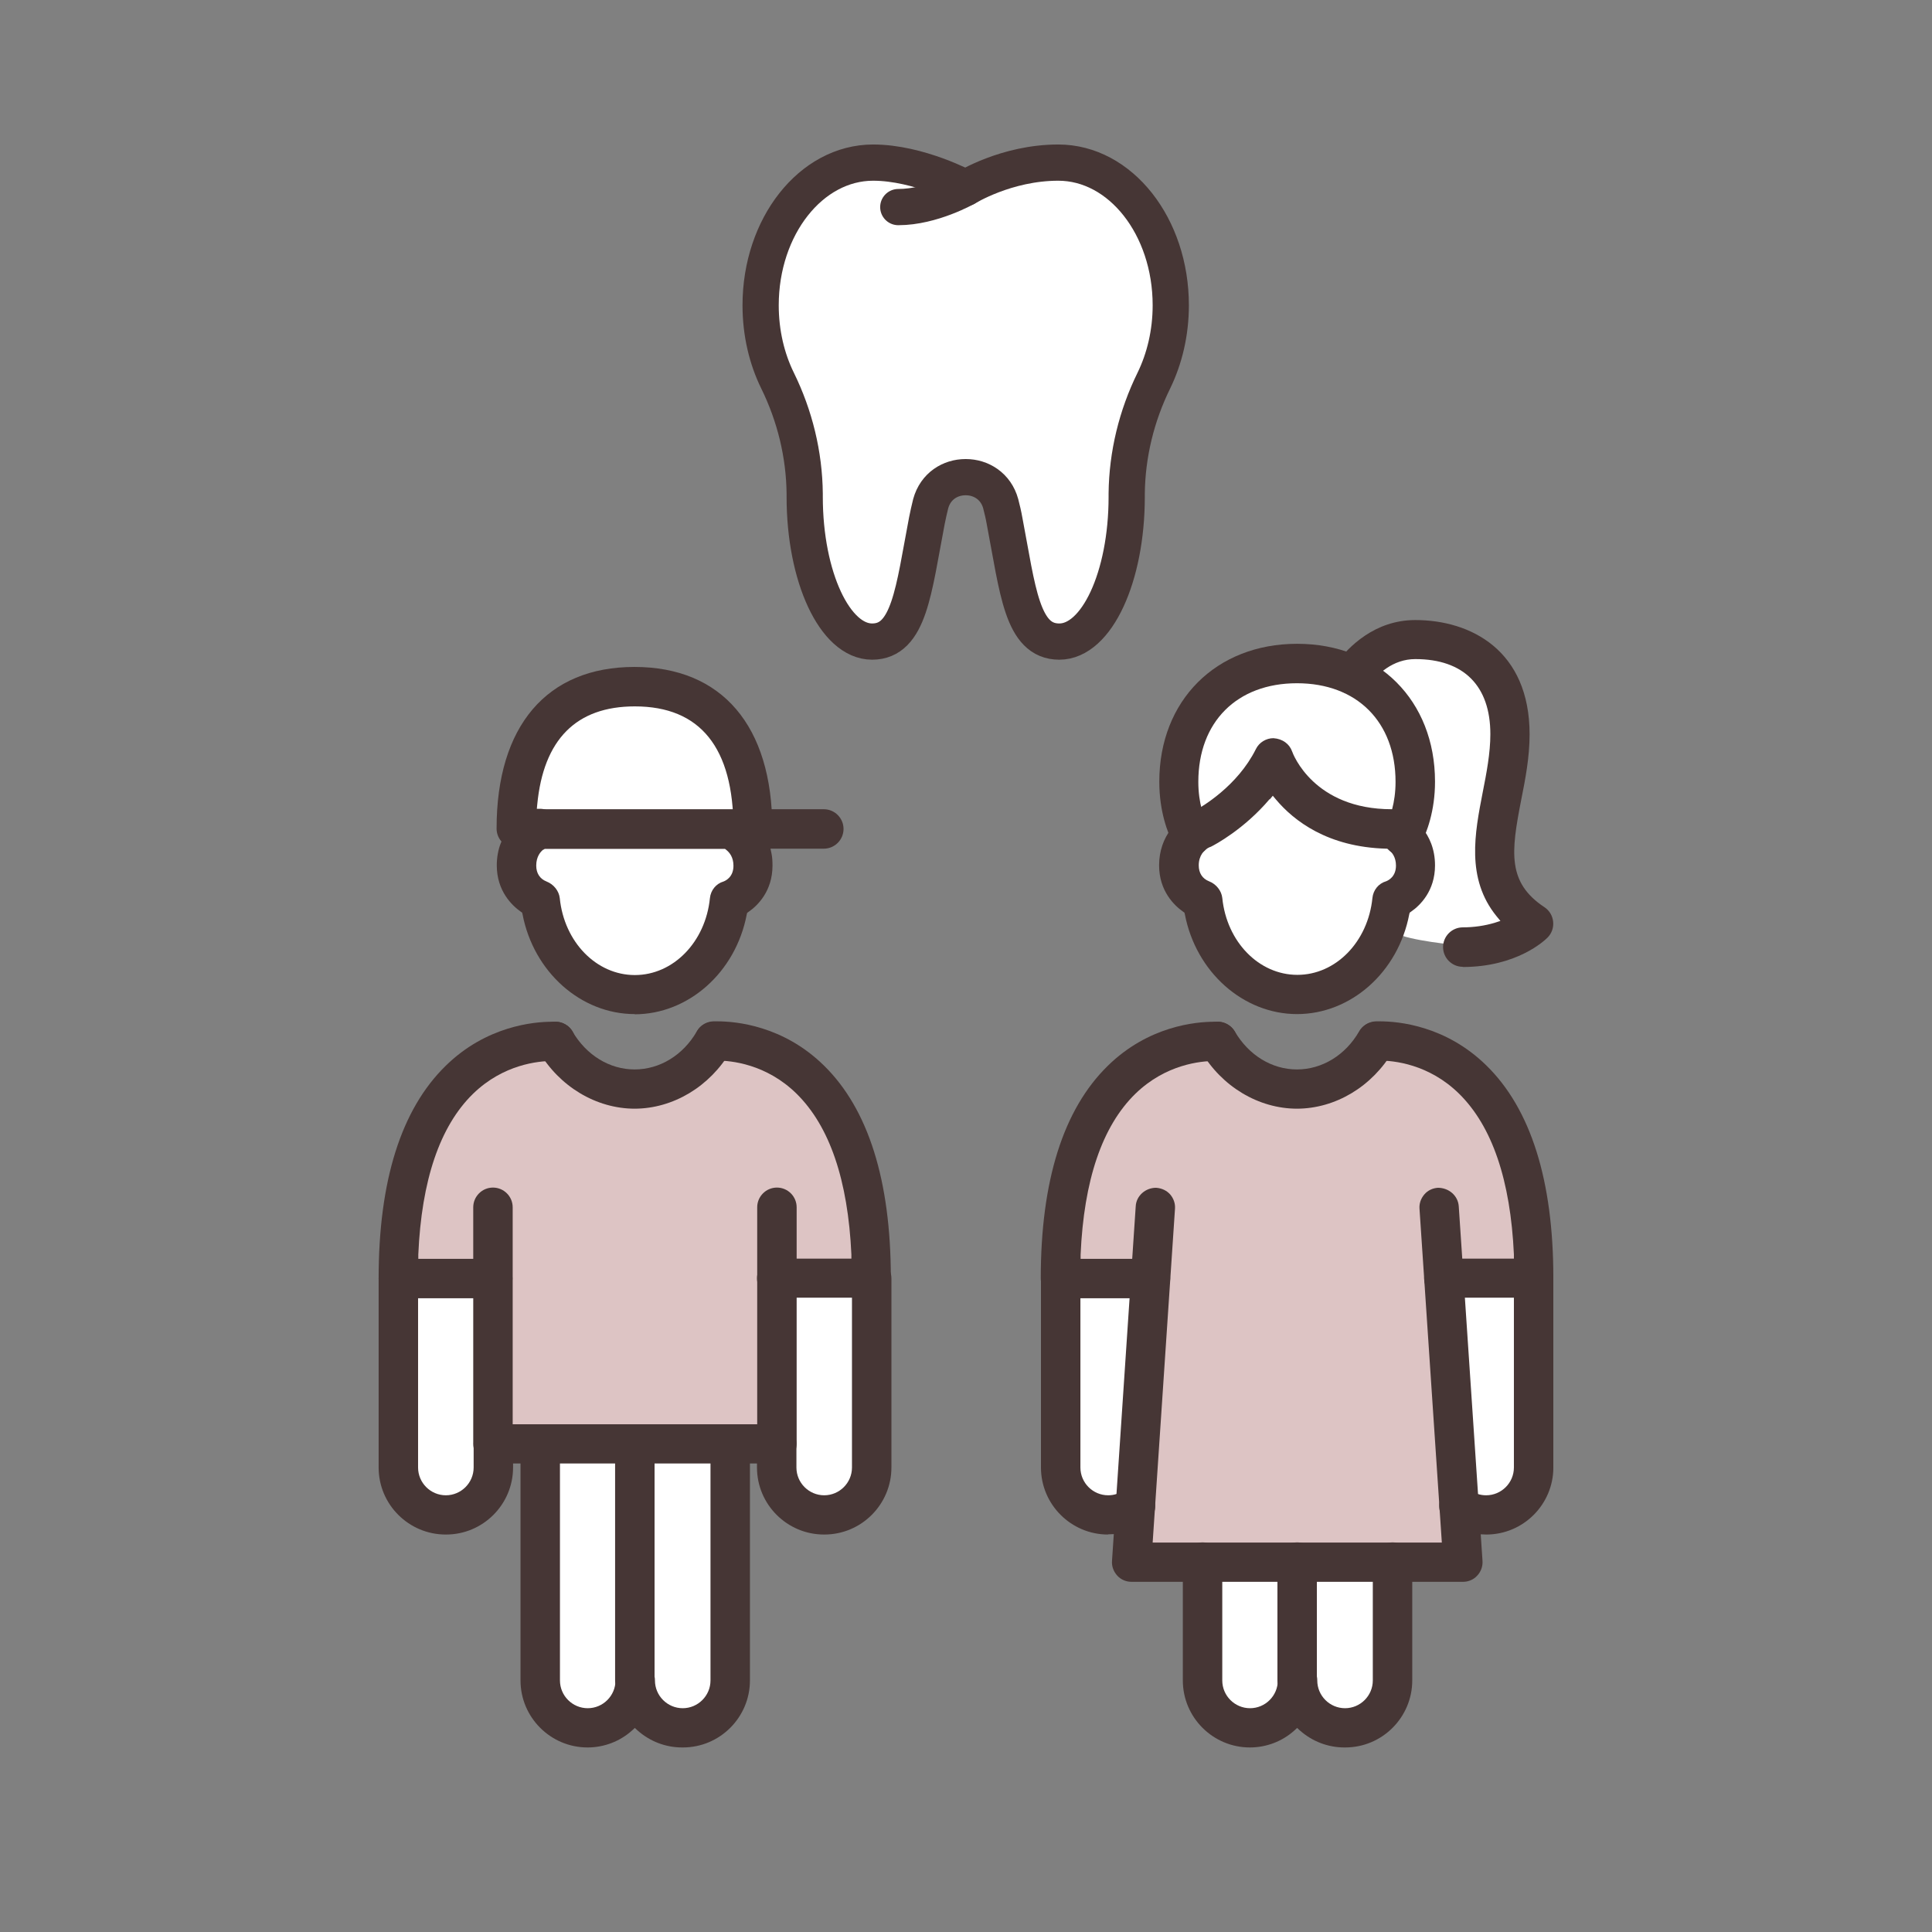 <svg width="96" height="96" viewBox="0 0 96 96" fill="none" xmlns="http://www.w3.org/2000/svg">
<rect x="0" y="0" width="96" height="96" fill="#808080" stroke="none"/>
<g clip-path="url(#clip0_2057_2614)">
<path d="M62.694 53.639L60.296 51.833L57.174 52.605L54.787 54.761L53.376 58.02L52.581 63.358V73.393L54.48 75.106L56.405 74.779L56.276 77.345L59.587 77.573L59.767 83.838L61.948 86.122L64.335 84.941L67.158 85.942L68.954 84.633L69.189 77.746L72.802 77.573V75.106H74.608L75.893 73.647L76.206 63.643L75.581 57.148L72.003 52.84L68.46 51.833L67.348 53.083L64.778 54.091L62.694 53.639Z" fill="white"/>
<path d="M52.809 63.286L57.218 63.52L56.342 77.536H72.636L71.555 63.724H76.111V59.607L72.636 53.299L68.869 51.869L67.613 52.978L64.693 54.234L62.853 53.854L61.014 52.248L59.7 51.869L55.32 54.234L53.276 58.526L52.809 63.286Z" fill="#DDC4C4"/>
<path d="M19.898 73.946L22.383 75.326L23.855 74.544L24.684 72.059L27.03 71.829V83.746L28.916 85.816L31.585 85.034L34.254 86.322L35.772 84.436L36.14 71.829H37.934L38.44 73.394L40.787 75.694L43.133 73.946V62.996L42.627 58.027L39.913 53.334L35.772 51.585L35.174 52.598L31.585 54.116L29.469 53.564L27.03 51.585L22.383 53.564L20.359 58.027L19.898 61.293V73.946Z" fill="white"/>
<path d="M19.689 63.451H24.691V71.725H38.708V63.451H43.432L42.845 59.375L41.58 55.3L39.079 52.799L35.621 51.688L33.892 53.509L31.947 54.065L29.878 53.509L26.853 51.688L22.16 54.312L19.998 58.819L19.689 63.451Z" fill="#DDC4C4"/>
<path d="M25.722 41.724C25.85 42.571 26.131 44.282 26.227 44.353L28.198 48.079L31.566 49.745L35.008 47.524L36.451 44.785L37.451 43.675V40.825L36.192 35.644L31.788 33.904L28.198 35.089L26.227 37.982L25.722 41.724Z" fill="white"/>
<path d="M58.796 40.825V44.1L60.838 47.841L65.071 49.588L67.483 48.087L69.304 46.364C70.131 46.739 72.093 46.947 72.971 47.004L75.998 46.217L74.3 42.944L74.964 37.874L74.3 33.494L70.928 31.894L68.959 32.337L67.015 33.223L62.069 33.371L59.19 36.25L58.796 40.825Z" fill="white"/>
<path d="M38.641 10.792L37.804 16.346L39.173 18.933L40.01 25.096L42.064 31.031L44.004 31.373L45.678 26.732L47.238 23.765L49.026 24.221L51.727 31.64L54.086 31.031L55.417 27.683L56.026 21.064L57.586 18.325L58.194 13.113L56.026 9.308L52.45 7.71L47.542 8.623L42.559 8.129L38.641 10.792Z" fill="white"/>
<path d="M47.995 23.71C48.735 23.71 49.485 24.15 49.725 25.03C49.795 25.3 49.865 25.59 49.915 25.88C50.575 29.32 50.775 31.88 52.635 31.88C54.495 31.88 55.985 28.66 55.985 24.69C55.985 24.64 55.985 24.58 55.985 24.53C56.005 22.58 56.475 20.66 57.335 18.91C57.865 17.82 58.175 16.54 58.175 15.17C58.175 11.25 55.675 8.08 52.585 8.08C49.995 8.08 47.985 9.34 47.985 9.34C47.985 9.34 45.655 8.08 43.385 8.08C40.295 8.08 37.795 11.26 37.795 15.17C37.795 16.55 38.105 17.83 38.635 18.91C39.495 20.66 39.965 22.58 39.985 24.53C39.985 24.59 39.985 24.64 39.985 24.69C39.985 28.66 41.485 31.88 43.335 31.88C45.185 31.88 45.395 29.32 46.055 25.88C46.115 25.59 46.175 25.3 46.245 25.03C46.485 24.15 47.225 23.71 47.975 23.71H47.995Z" stroke="#463635" stroke-width="1.8" stroke-linecap="round" stroke-linejoin="round"/>
<path d="M47.995 9.33C47.995 9.33 46.315 10.29 44.635 10.29" stroke="#463635" stroke-width="1.8" stroke-linecap="round" stroke-linejoin="round"/>
<path d="M31.545 50.39C28.865 50.39 26.515 48.3 25.965 45.43L25.945 45.35L25.875 45.3C25.435 44.99 24.685 44.27 24.685 43C24.685 41.37 25.825 40.52 26.505 40.27C26.615 40.23 26.725 40.21 26.835 40.21H40.935C41.475 40.21 41.915 40.65 41.915 41.19C41.915 41.73 41.475 42.17 40.935 42.17H38.285L38.335 42.41C38.375 42.6 38.385 42.8 38.385 43.01C38.385 44.28 37.645 45 37.195 45.31L37.125 45.36L37.105 45.44C36.555 48.32 34.205 50.4 31.525 50.4L31.545 50.39ZM27.005 42.21C26.865 42.31 26.645 42.56 26.645 43.01C26.645 43.39 26.825 43.67 27.155 43.8C27.515 43.94 27.775 44.27 27.815 44.63C28.035 46.81 29.635 48.45 31.545 48.45C33.455 48.45 35.055 46.81 35.275 44.63C35.315 44.24 35.575 43.91 35.955 43.8C36.085 43.75 36.445 43.56 36.445 43.02C36.445 42.59 36.245 42.35 36.075 42.22L36.025 42.18H27.065L27.015 42.22L27.005 42.21Z" fill="#463635"/>
<path d="M31.544 55.09C29.624 55.09 27.794 53.99 26.764 52.23C26.494 51.77 26.654 51.17 27.114 50.9C27.264 50.81 27.434 50.77 27.604 50.77C27.954 50.77 28.274 50.96 28.444 51.25C29.134 52.43 30.284 53.14 31.534 53.14C32.784 53.14 33.944 52.43 34.624 51.25C34.794 50.95 35.124 50.77 35.464 50.77C35.634 50.77 35.804 50.82 35.954 50.9C36.414 51.17 36.574 51.77 36.304 52.23C35.274 53.99 33.444 55.09 31.524 55.09H31.544Z" fill="#463635"/>
<path d="M37.425 42.16C36.885 42.16 36.445 41.72 36.445 41.18C36.445 37.15 34.795 35.1 31.545 35.1C28.635 35.1 27.005 36.74 26.695 39.98L26.675 40.19H26.885C27.405 40.22 27.815 40.65 27.815 41.17C27.815 41.69 27.375 42.15 26.835 42.15H25.655C25.115 42.15 24.675 41.71 24.675 41.17C24.675 36.07 27.175 33.14 31.525 33.14C35.875 33.14 38.375 36.07 38.375 41.17C38.375 41.71 37.935 42.15 37.395 42.15L37.425 42.16Z" fill="#463635"/>
<path d="M38.595 64.5C38.055 64.5 37.615 64.06 37.615 63.52C37.615 62.98 38.055 62.54 38.595 62.54H42.305V62.33C42.135 58.64 41.225 55.96 39.575 54.34C38.065 52.86 36.315 52.7 35.635 52.7H35.495C34.975 52.7 34.515 52.26 34.505 51.75C34.505 51.49 34.595 51.24 34.775 51.05C34.955 50.86 35.195 50.76 35.455 50.75H35.645C36.565 50.75 38.915 50.96 40.935 52.94C43.145 55.1 44.265 58.66 44.265 63.5C44.265 64.04 43.825 64.48 43.285 64.48H38.585L38.595 64.5Z" fill="#463635"/>
<path d="M19.794 64.5C19.255 64.5 18.814 64.06 18.814 63.52C18.814 58.67 19.934 55.12 22.145 52.96C24.165 50.98 26.515 50.77 27.434 50.77H27.625C27.884 50.77 28.134 50.89 28.314 51.07C28.494 51.26 28.595 51.51 28.584 51.77C28.575 52.29 28.125 52.72 27.595 52.72H27.445C26.765 52.72 25.015 52.88 23.505 54.35C21.855 55.96 20.945 58.65 20.785 62.34V62.55H24.485C25.024 62.55 25.465 62.99 25.465 63.53C25.465 64.07 25.024 64.51 24.485 64.51H19.794V64.5Z" fill="#463635"/>
<path d="M24.495 72.72C23.955 72.72 23.515 72.28 23.515 71.74V59.99C23.515 59.45 23.955 59.01 24.495 59.01C25.035 59.01 25.475 59.45 25.475 59.99V70.77H37.625V59.99C37.625 59.45 38.065 59.01 38.605 59.01C39.145 59.01 39.585 59.45 39.585 59.99V71.74C39.585 72.28 39.145 72.72 38.605 72.72H24.495Z" fill="#463635"/>
<path d="M33.894 86.83C33.074 86.83 32.294 86.53 31.674 85.98L31.544 85.86L31.414 85.98C30.804 86.53 30.014 86.83 29.194 86.83C27.364 86.83 25.864 85.34 25.864 83.5V71.75C25.864 71.21 26.304 70.77 26.844 70.77C27.384 70.77 27.824 71.21 27.824 71.75V83.5C27.824 84.26 28.444 84.88 29.204 84.88C29.964 84.88 30.584 84.26 30.584 83.5C30.584 82.96 31.024 82.52 31.564 82.52C32.104 82.52 32.544 82.96 32.544 83.5C32.544 84.26 33.164 84.88 33.924 84.88C34.684 84.88 35.304 84.26 35.304 83.5V71.75C35.304 71.21 35.744 70.77 36.284 70.77C36.824 70.77 37.264 71.21 37.264 71.75V83.5C37.264 85.33 35.774 86.83 33.934 86.83H33.894Z" fill="#463635"/>
<path d="M31.544 84.48C31.005 84.48 30.564 84.04 30.564 83.5V71.75C30.564 71.21 31.005 70.77 31.544 70.77C32.084 70.77 32.525 71.21 32.525 71.75V83.5C32.525 84.04 32.084 84.48 31.544 84.48Z" fill="#463635"/>
<path d="M40.944 76.25C39.114 76.25 37.614 74.76 37.614 72.92V71.74C37.614 71.2 38.054 70.76 38.594 70.76C39.134 70.76 39.574 71.2 39.574 71.74V72.92C39.574 73.68 40.194 74.3 40.954 74.3C41.714 74.3 42.334 73.68 42.334 72.92V63.52C42.334 62.98 42.774 62.54 43.314 62.54C43.854 62.54 44.294 62.98 44.294 63.52V72.92C44.294 74.75 42.804 76.25 40.964 76.25H40.944Z" fill="#463635"/>
<path d="M22.145 76.25C20.314 76.25 18.814 74.76 18.814 72.92V63.52C18.814 62.98 19.255 62.54 19.794 62.54C20.334 62.54 20.774 62.98 20.774 63.52V72.92C20.774 73.68 21.395 74.3 22.154 74.3C22.915 74.3 23.535 73.68 23.535 72.92V71.74C23.535 71.2 23.974 70.76 24.515 70.76C25.055 70.76 25.494 71.2 25.494 71.74V72.92C25.494 74.75 24.005 76.25 22.165 76.25H22.145Z" fill="#463635"/>
<path d="M64.454 55.09C62.535 55.09 60.705 53.99 59.675 52.23C59.404 51.77 59.565 51.17 60.025 50.9C60.175 50.81 60.344 50.77 60.514 50.77C60.864 50.77 61.184 50.96 61.355 51.25C62.044 52.43 63.194 53.14 64.445 53.14C65.695 53.14 66.855 52.43 67.534 51.25C67.704 50.95 68.034 50.77 68.374 50.77C68.544 50.77 68.715 50.82 68.865 50.9C69.325 51.17 69.484 51.77 69.215 52.23C68.184 53.99 66.355 55.09 64.434 55.09H64.454Z" fill="#463635"/>
<path d="M71.745 64.5C71.205 64.5 70.765 64.06 70.765 63.52C70.765 62.98 71.205 62.54 71.745 62.54H75.225V62.33C75.055 58.64 74.145 55.96 72.495 54.34C70.985 52.86 69.235 52.7 68.555 52.7H68.415C67.895 52.7 67.435 52.26 67.425 51.75C67.425 51.49 67.515 51.24 67.695 51.05C67.875 50.86 68.115 50.76 68.375 50.75H68.565C69.485 50.75 71.835 50.96 73.855 52.94C76.065 55.1 77.185 58.66 77.185 63.5C77.185 64.04 76.745 64.48 76.205 64.48H71.735L71.745 64.5Z" fill="#463635"/>
<path d="M52.695 64.5C52.155 64.5 51.715 64.06 51.715 63.52C51.715 58.67 52.835 55.12 55.045 52.96C57.065 50.98 59.415 50.77 60.335 50.77H60.525C60.785 50.77 61.035 50.89 61.215 51.07C61.395 51.26 61.495 51.51 61.485 51.77C61.475 52.3 61.035 52.72 60.505 52.72H60.355C59.675 52.72 57.925 52.88 56.415 54.35C54.765 55.96 53.855 58.65 53.695 62.34V62.55H57.165C57.705 62.55 58.145 62.99 58.145 63.53C58.145 64.07 57.705 64.51 57.165 64.51H52.695V64.5Z" fill="#463635"/>
<path d="M56.224 78.6C55.955 78.6 55.694 78.49 55.514 78.29C55.334 78.09 55.234 77.83 55.255 77.56L56.434 59.93C56.465 59.42 56.914 59.02 57.444 59.02C57.734 59.04 57.974 59.16 58.145 59.35C58.315 59.55 58.404 59.8 58.385 60.06L57.275 76.65H71.644L70.534 60.06C70.514 59.8 70.605 59.55 70.775 59.35C70.945 59.15 71.184 59.04 71.445 59.02C72.004 59.02 72.445 59.42 72.484 59.93L73.665 77.56C73.684 77.83 73.585 78.1 73.404 78.29C73.225 78.49 72.965 78.6 72.695 78.6H56.245H56.224Z" fill="#463635"/>
<path d="M66.804 86.83C65.984 86.83 65.204 86.53 64.584 85.98L64.454 85.86L64.324 85.98C63.714 86.53 62.924 86.83 62.104 86.83C60.274 86.83 58.774 85.34 58.774 83.5V77.62C58.774 77.08 59.214 76.64 59.754 76.64C60.294 76.64 60.734 77.08 60.734 77.62V83.5C60.734 84.26 61.354 84.88 62.114 84.88C62.874 84.88 63.494 84.26 63.494 83.5C63.494 82.96 63.934 82.52 64.474 82.52C65.014 82.52 65.454 82.96 65.454 83.5C65.454 84.26 66.074 84.88 66.834 84.88C67.594 84.88 68.214 84.26 68.214 83.5V77.62C68.214 77.08 68.654 76.64 69.194 76.64C69.734 76.64 70.174 77.08 70.174 77.62V83.5C70.174 85.33 68.684 86.83 66.844 86.83H66.804Z" fill="#463635"/>
<path d="M64.455 84.48C63.915 84.48 63.475 84.04 63.475 83.5V77.62C63.475 77.08 63.915 76.64 64.455 76.64C64.995 76.64 65.435 77.08 65.435 77.62V83.5C65.435 84.04 64.995 84.48 64.455 84.48Z" fill="#463635"/>
<path d="M73.855 76.25C73.145 76.25 72.475 76.04 71.915 75.63C71.705 75.48 71.565 75.25 71.525 74.99C71.485 74.73 71.545 74.47 71.695 74.26C71.875 74.01 72.175 73.86 72.485 73.86C72.695 73.86 72.885 73.92 73.055 74.05C73.285 74.21 73.555 74.3 73.845 74.3C74.605 74.3 75.225 73.68 75.225 72.92V63.52C75.225 62.98 75.665 62.54 76.205 62.54C76.745 62.54 77.185 62.98 77.185 63.52V72.92C77.185 74.75 75.695 76.25 73.855 76.25Z" fill="#463635"/>
<path d="M55.055 76.25C53.225 76.25 51.725 74.76 51.725 72.92V63.52C51.725 62.98 52.165 62.54 52.705 62.54C53.245 62.54 53.685 62.98 53.685 63.52V72.92C53.685 73.68 54.305 74.3 55.065 74.3C55.355 74.3 55.625 74.21 55.855 74.05C56.025 73.93 56.215 73.86 56.425 73.86C56.735 73.86 57.035 74.01 57.215 74.26C57.535 74.7 57.435 75.31 56.995 75.62C56.435 76.03 55.765 76.24 55.055 76.24V76.25Z" fill="#463635"/>
<path d="M64.455 50.39C61.775 50.39 59.425 48.3 58.875 45.43L58.855 45.35L58.785 45.3C58.345 44.99 57.595 44.27 57.595 43C57.595 41.54 58.535 40.63 59.335 40.3C59.705 40.1 61.485 39.07 62.405 37.22C62.565 36.89 62.915 36.68 63.275 36.68C63.735 36.71 64.075 36.97 64.205 37.34C64.245 37.46 65.275 40.21 69.155 40.21C69.275 40.21 69.385 40.23 69.495 40.27C70.165 40.52 71.305 41.37 71.305 43C71.305 44.27 70.565 44.99 70.115 45.3L70.045 45.35L70.025 45.43C69.475 48.31 67.125 50.39 64.445 50.39H64.455ZM63.085 39.71C61.815 41.21 60.355 41.98 60.195 42.06C60.165 42.08 60.125 42.09 60.095 42.1C59.835 42.22 59.565 42.51 59.565 43C59.565 43.38 59.745 43.66 60.075 43.79C60.435 43.93 60.695 44.26 60.735 44.62C60.955 46.8 62.555 48.44 64.465 48.44C66.375 48.44 67.975 46.8 68.195 44.62C68.235 44.23 68.495 43.9 68.875 43.79C69.005 43.74 69.365 43.55 69.365 43.01C69.365 42.58 69.155 42.33 68.985 42.21L68.935 42.17H68.875C65.975 42.09 64.295 40.79 63.395 39.72L63.245 39.54L63.095 39.72L63.085 39.71Z" fill="#463635"/>
<path d="M59.205 42.53C58.834 42.53 58.505 42.33 58.334 42.01C58.005 41.37 57.605 40.3 57.605 38.84C57.605 34.81 60.425 31.99 64.454 31.99C68.484 31.99 71.305 34.81 71.305 38.84C71.305 40.29 70.904 41.36 70.575 42C70.404 42.32 70.075 42.53 69.704 42.53C69.544 42.53 69.394 42.49 69.254 42.42C69.025 42.3 68.855 42.1 68.775 41.85C68.695 41.6 68.715 41.34 68.835 41.11C69.064 40.66 69.344 39.9 69.344 38.85C69.344 35.87 67.424 33.95 64.445 33.95C61.465 33.95 59.544 35.87 59.544 38.85C59.544 39.91 59.825 40.66 60.054 41.11C60.304 41.59 60.114 42.18 59.635 42.43C59.495 42.5 59.344 42.54 59.184 42.54L59.205 42.53Z" fill="#463635"/>
<path d="M72.685 48.04C72.145 48.04 71.705 47.6 71.705 47.06C71.705 46.52 72.145 46.08 72.685 46.08C73.225 46.08 73.785 46 74.275 45.85L74.555 45.76L74.365 45.53C72.835 43.65 73.285 41.38 73.675 39.37C73.865 38.41 74.055 37.42 74.055 36.48C74.055 34.08 72.735 32.75 70.325 32.75C69.215 32.75 68.435 33.49 67.965 34.11C67.775 34.36 67.495 34.5 67.185 34.5C66.975 34.5 66.775 34.43 66.605 34.31C66.175 33.99 66.085 33.38 66.405 32.95C67.005 32.15 68.305 30.81 70.325 30.81C73.065 30.81 76.005 32.3 76.005 36.49C76.005 37.62 75.795 38.71 75.585 39.76C75.085 42.33 74.885 43.85 76.745 45.08C76.985 45.24 77.145 45.5 77.175 45.8C77.205 46.09 77.105 46.38 76.895 46.59C76.745 46.74 75.365 48.05 72.675 48.05L72.685 48.04Z" fill="#463635"/>
</g>
<defs>
<clipPath id="clip0_2057_2614">
<rect width="58.37" height="79.66" fill="white" transform="translate(18.814 7.17)"/>
</clipPath>
</defs>
</svg>
